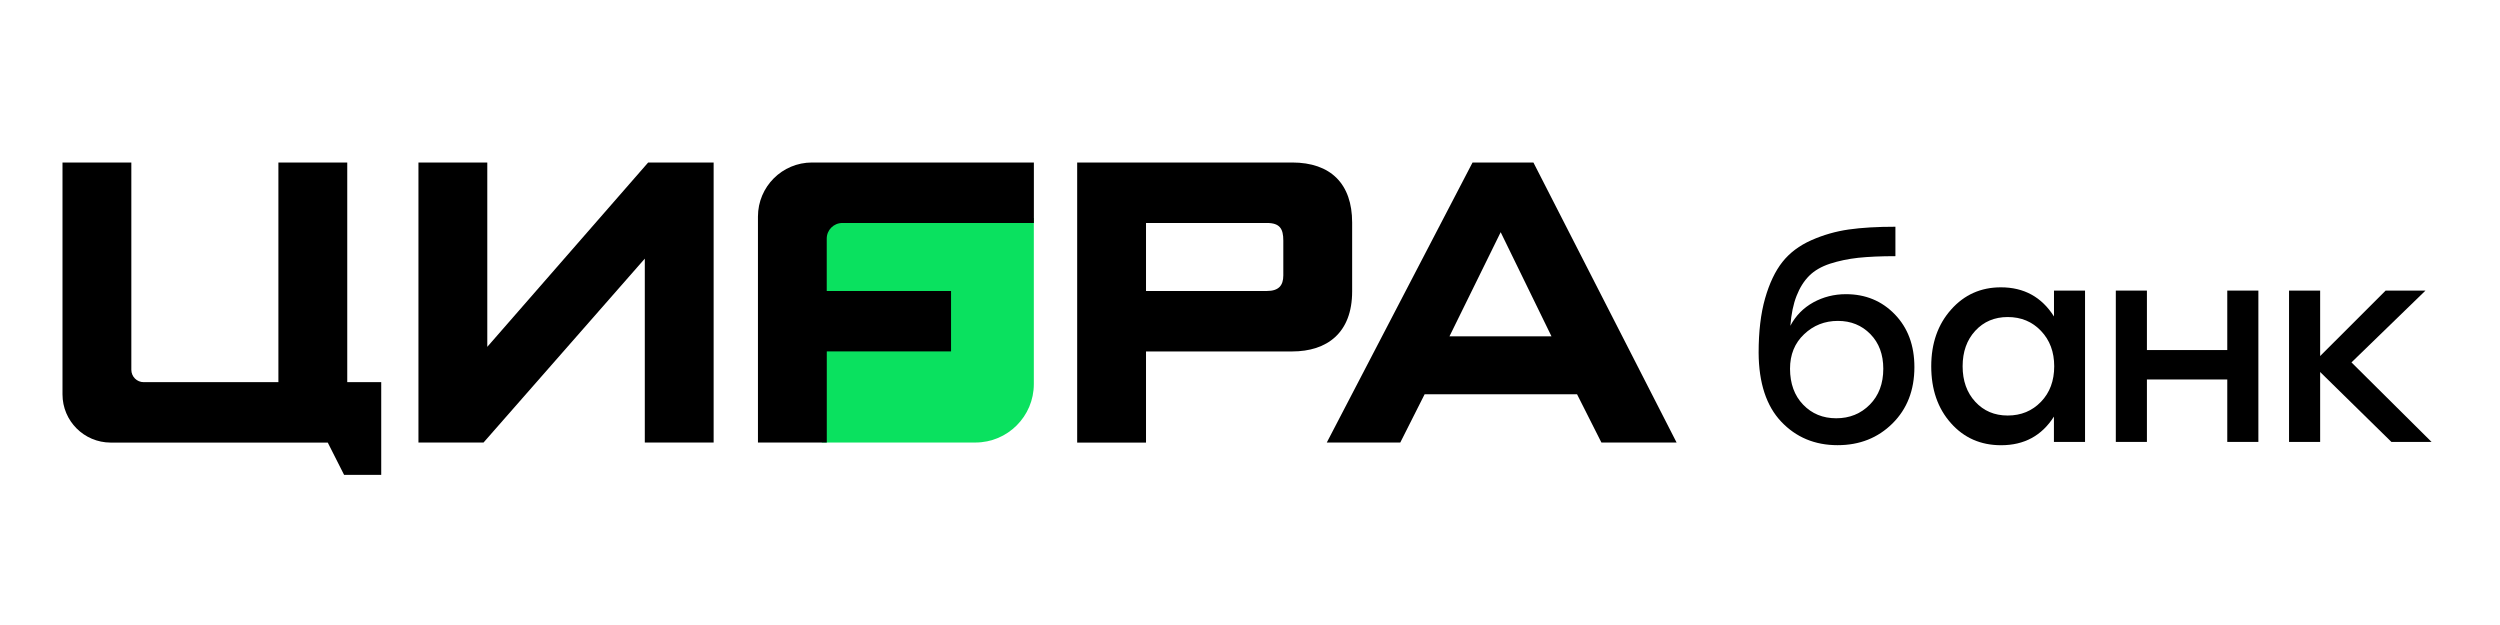 <svg width="200" height="50" viewBox="0 0 200 50" fill="none" xmlns="http://www.w3.org/2000/svg">
<g clip-path="url(#clip0_6035_49829)">
<path d="M147.671 23.534C149.244 23.534 150.546 24.073 151.588 25.151C152.631 26.23 153.152 27.636 153.152 29.365C153.152 31.216 152.568 32.716 151.4 33.875C150.232 35.034 148.767 35.614 147.006 35.614C145.187 35.614 143.682 34.985 142.496 33.731C141.31 32.478 140.704 30.641 140.69 28.22C140.69 26.53 140.861 25.084 141.207 23.871C141.553 22.663 142.016 21.688 142.595 20.956C143.175 20.224 143.947 19.644 144.909 19.217C145.87 18.791 146.867 18.508 147.9 18.359C148.934 18.211 150.178 18.139 151.633 18.139V20.493C150.461 20.493 149.468 20.538 148.66 20.623C147.851 20.713 147.101 20.87 146.404 21.095C145.708 21.324 145.151 21.648 144.733 22.065C144.316 22.483 143.979 23.018 143.723 23.674C143.467 24.325 143.3 25.124 143.229 26.063C143.655 25.255 144.266 24.635 145.066 24.19C145.865 23.754 146.732 23.534 147.671 23.534ZM144.248 32.37C144.945 33.098 145.829 33.462 146.899 33.462C147.968 33.462 148.866 33.098 149.585 32.37C150.304 31.643 150.663 30.686 150.663 29.5C150.663 28.354 150.317 27.429 149.63 26.728C148.938 26.023 148.076 25.672 147.033 25.672C145.978 25.672 145.075 26.027 144.325 26.742C143.574 27.451 143.202 28.372 143.202 29.504C143.206 30.686 143.552 31.647 144.248 32.37Z" fill="black"/>
<path d="M164.314 23.247H166.803V35.353H164.314V33.327C163.344 34.855 161.938 35.618 160.087 35.618C158.457 35.618 157.118 35.03 156.071 33.848C155.02 32.667 154.499 31.153 154.499 29.302C154.499 27.469 155.029 25.956 156.085 24.77C157.14 23.579 158.47 22.986 160.069 22.986C161.92 22.986 163.335 23.763 164.319 25.318V23.247H164.314ZM160.617 33.242C161.687 33.242 162.576 32.873 163.281 32.141C163.987 31.409 164.337 30.461 164.337 29.302C164.337 28.157 163.987 27.213 163.281 26.472C162.576 25.731 161.691 25.363 160.617 25.363C159.562 25.363 158.695 25.731 158.021 26.463C157.347 27.195 157.01 28.143 157.01 29.302C157.01 30.461 157.347 31.409 158.021 32.141C158.695 32.873 159.557 33.242 160.617 33.242Z" fill="black"/>
<path d="M178.182 23.247H180.67V35.353H178.182V30.358H171.753V35.353H169.265V23.247H171.753V28.004H178.182V23.247Z" fill="black"/>
<path d="M194.524 35.353H191.312L185.612 29.76V35.353H183.123V23.247H185.612V28.484L190.85 23.247H194.039L188.118 28.992L194.524 35.353Z" fill="black"/>
<path d="M65.743 17.442V35.402H78.029C80.612 35.402 82.706 33.309 82.706 30.726V17.442H65.743Z" fill="#0AE15F"/>
<path d="M30.502 37.99H27.528L26.221 35.407H8.854C6.725 35.403 5 33.678 5 31.553V13H10.507V29.585C10.507 30.133 10.952 30.573 11.496 30.573H22.272V13H27.78V30.573H30.498V37.99H30.502Z" fill="black"/>
<path d="M33.476 35.403V13H38.983V27.748L51.853 13H57.091V35.403H51.584V20.691L38.682 35.403H33.476Z" fill="black"/>
<path d="M108.172 23.314C108.172 26.638 106.155 28.116 103.37 28.116H91.681V35.407H86.174V13H103.37C106.461 13 108.172 14.711 108.172 17.802V23.314ZM102.665 19.249C102.665 18.31 102.395 17.838 101.353 17.838H91.681V23.278H101.353C102.292 23.278 102.665 22.842 102.665 22.034V19.249Z" fill="black"/>
<path d="M128.113 35.403L126.163 31.539H113.971L112.022 35.403H106.142L117.803 13H122.673L134.128 35.403H128.113ZM120.054 18.575L115.957 26.908H124.119L120.054 18.575Z" fill="black"/>
<path d="M67.392 17.838H82.71V13H64.962C62.572 13 60.636 14.936 60.636 17.326V35.403H66.143V28.112H76.084V23.278H66.139V19.087C66.139 18.395 66.7 17.838 67.392 17.838Z" fill="black"/>
</g>
<defs>
<clipPath id="clip0_6035_49829">
<rect width="190" height="25" fill="white" transform="translate(5 13)"/>
</clipPath>
</defs>
</svg>
